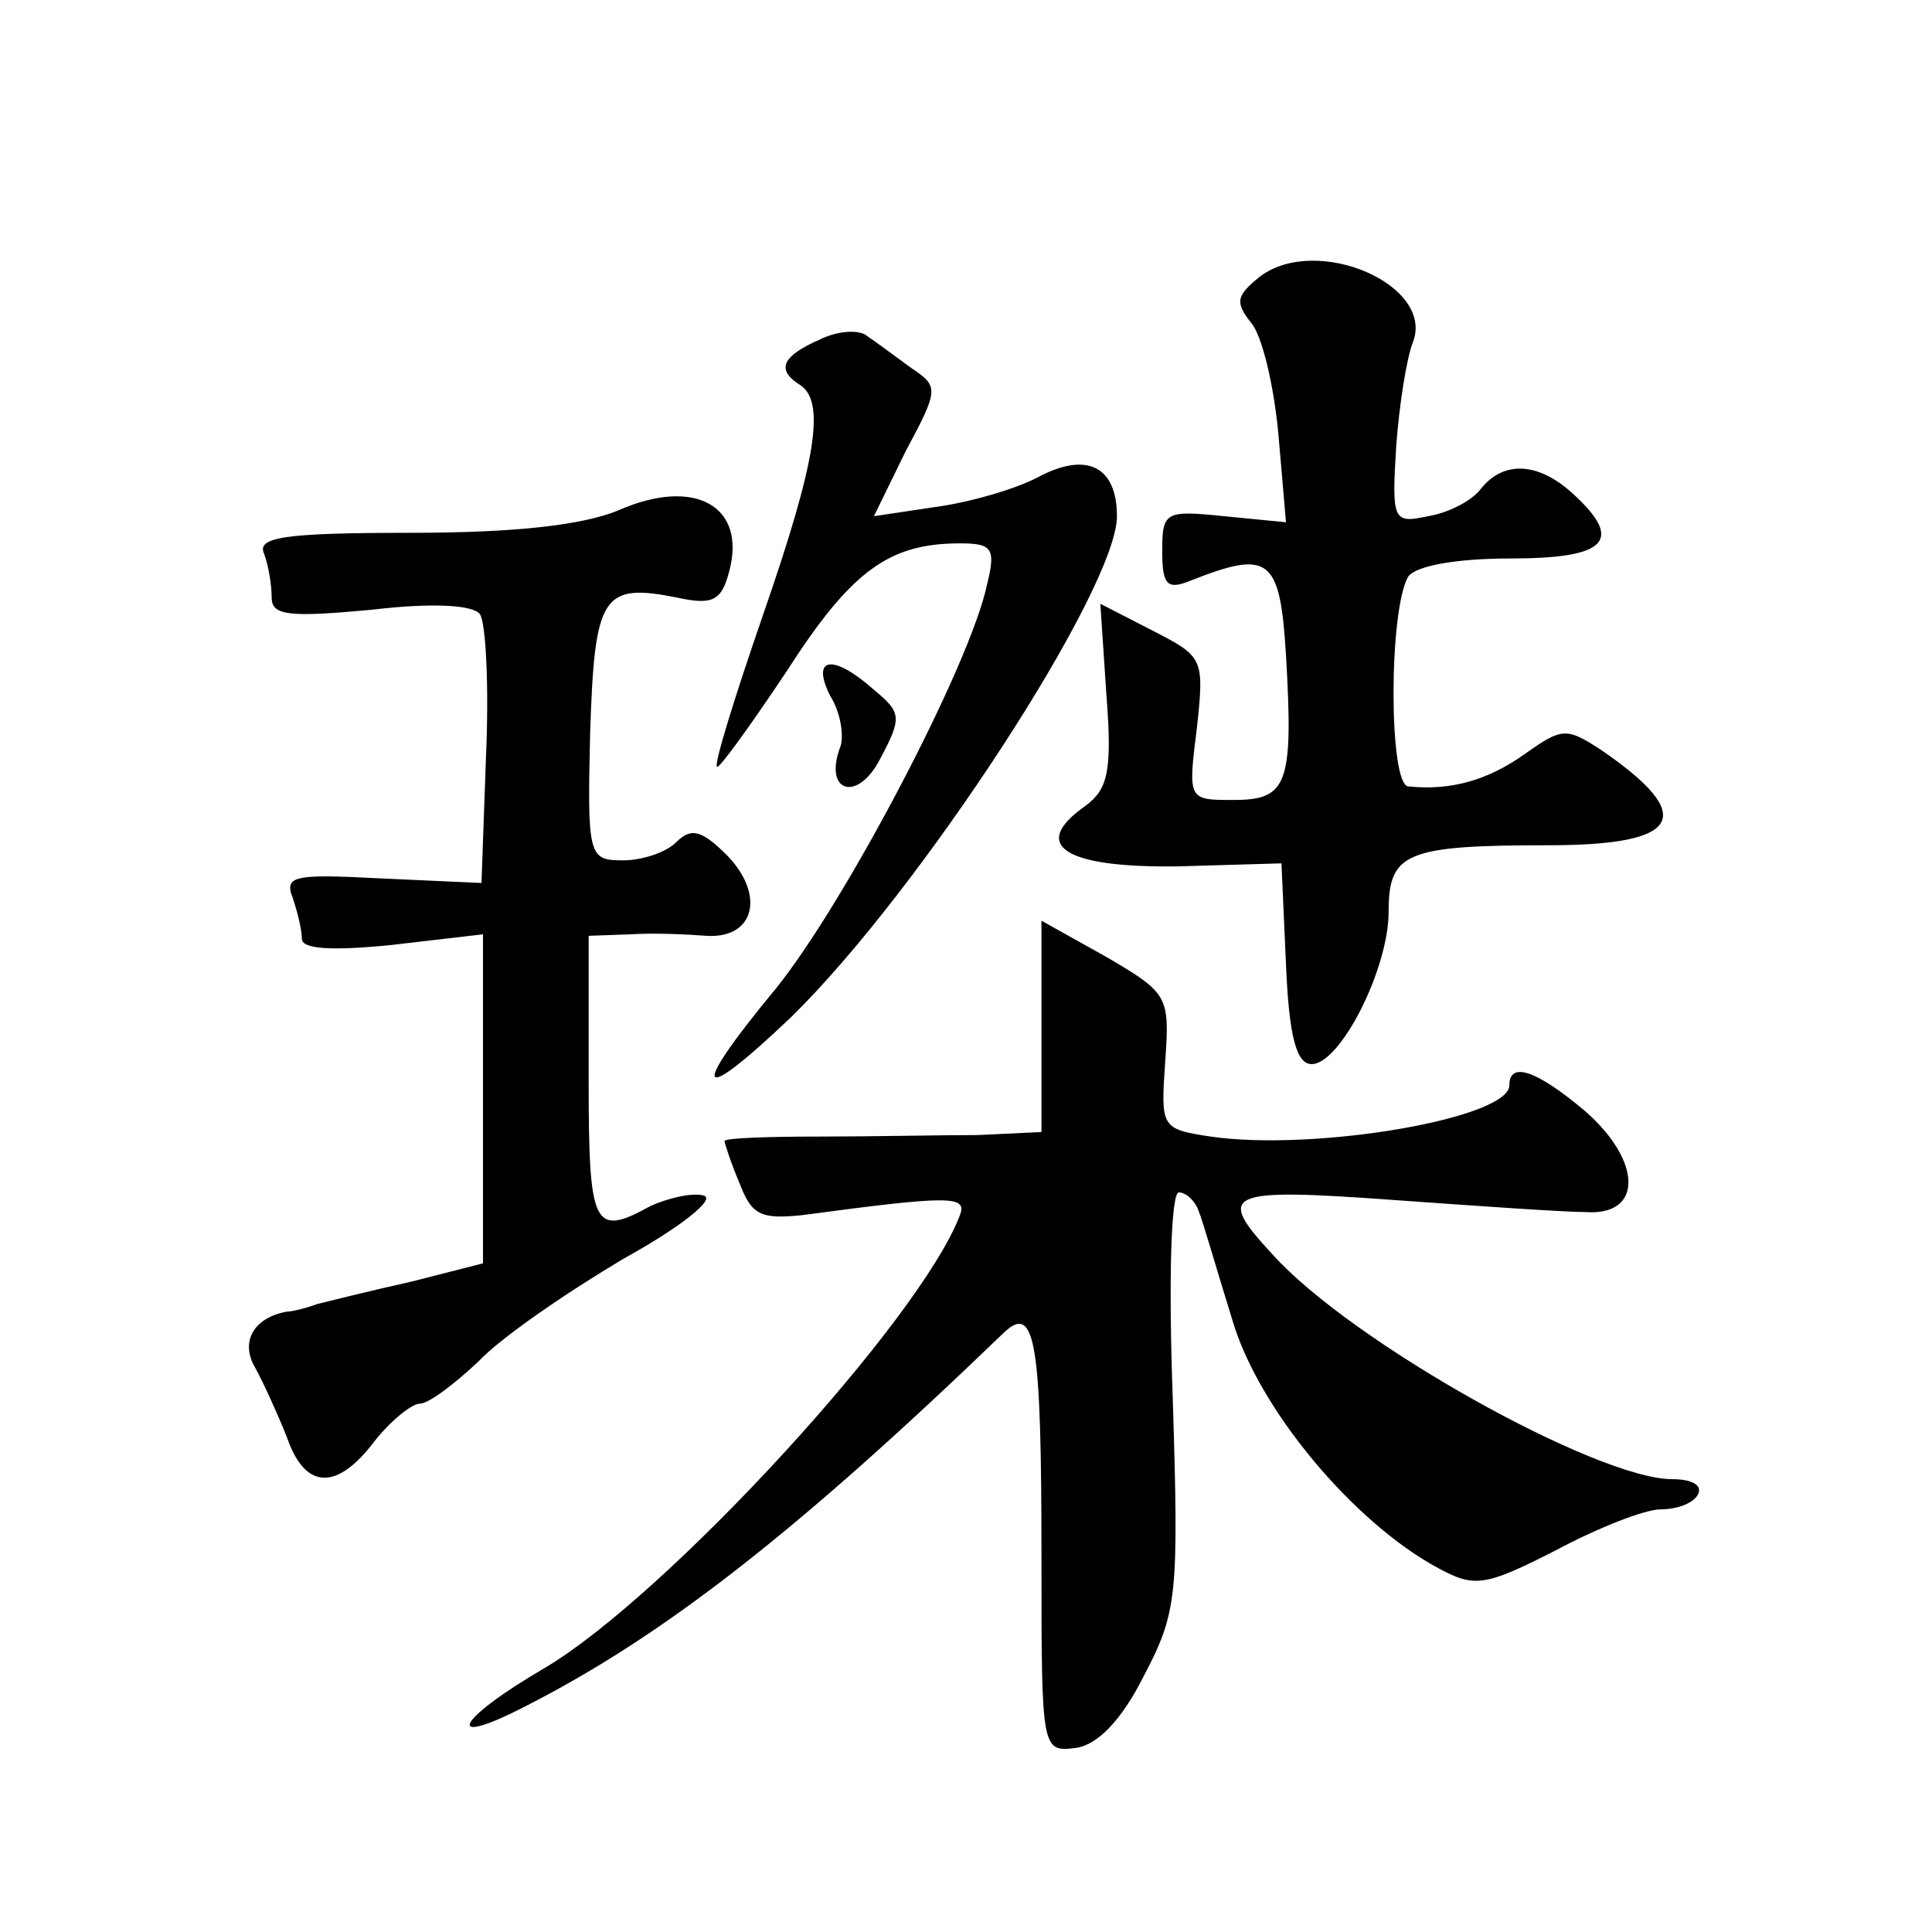 <?xml version="1.0" standalone="no"?>
<!DOCTYPE svg PUBLIC "-//W3C//DTD SVG 20010904//EN"
 "http://www.w3.org/TR/2001/REC-SVG-20010904/DTD/svg10.dtd">
<svg version="1.0" xmlns="http://www.w3.org/2000/svg"
 width="128pt" height="128pt" viewBox="0 0 128 128"
 preserveAspectRatio="xMidYMid meet">
<g transform="translate(0,128) scale(0.1,-0.1)"
fill="#0" stroke="none">
<path d="M835 1097 c-16 -13 -17 -17 -6 -31 7 -8 15 -41 18 -74 l5 -58 -41 4 c-39
4 -41 3 -41 -23 0 -22 3 -26 18 -20 53 21 60 16 64 -49 5 -86 1 -96 -35 -96 -30
0 -30 0 -24 48 5 46 4 47 -29 64 l-35 18 4 -60 c4 -51 1 -63 -14 -74 -37 -26 -14
-41 61 -40 l69 2 3 -67 c2 -48 7 -66 17 -66 19 0 51 63 51 101 0 39 11 44 106 44
88 0 99 19 35 63 -23 15 -26 15 -50 -2 -25 -18 -50 -25 -78 -22 -13 1 -13 117 0
139 5 7 31 12 68 12 64 0 75 12 41 43 -23 21 -46 22 -61 3 -6 -8 -22 -16 -35 -18
-23 -5 -24 -3 -21 46 2 28 7 59 11 69 15 38 -63 72 -101 44z M543 1055 c-25 -11
-29 -20 -13 -30 17 -11 11 -50 -24 -151 -19 -55 -33 -100 -31 -102 1 -2 22 27 46
63 43 67 68 85 115 85 21 0 24 -3 18 -27 -11 -53 -94 -211 -140 -268 -58 -70 -53
-79 10 -19 85 83 216 284 216 332 0 33 -20 43 -52 26 -15 -8 -46 -17 -69 -20 l-40
-6 21 43 c22 41 22 43 4 55 -11 8 -23 17 -29 21 -5 5 -20 4 -32 -2z M410 942 c-24
-10 -69 -15 -138 -15 -85 0 -102 -3 -97 -14 3 -8 5 -21 5 -29 0 -12 12 -13 66 -8
42 5 68 3 72 -3 4 -6 6 -49 4 -94 l-3 -84 -66 3 c-58 3 -65 2 -59 -13 3 -9 6 -21
6 -27 0 -7 21 -8 60 -4 l60 7 0 -109 0 -109 -47 -12 c-27 -6 -55 -13 -63 -15 -8
-3 -17 -5 -20 -5 -22 -4 -31 -20 -21 -37 6 -11 15 -31 21 -46 12 -35 33 -36 58
-3 11 14 25 25 30 25 6 0 23 13 39 28 15 16 59 46 96 68 38 21 62 40 53 42 -8 2
-24 -2 -35 -7 -38 -21 -41 -14 -41 84 l0 95 28 1 c15 1 37 0 50 -1 32 -2 39 27
14 53 -17 17 -24 19 -34 9 -7 -7 -23 -12 -35 -12 -23 0 -24 2 -22 85 3 91 8 99
58 89 23 -5 29 -2 34 17 12 44 -23 63 -73 41z M550 819 c7 -11 9 -26 7 -33 -12
-31 11 -38 26 -9 15 28 14 31 -4 46 -27 24 -42 22 -29 -4z M690 600 l0 -70 -42
-2 c-24 0 -71 -1 -105 -1 -35 0 -63 -1 -63 -3 0 -1 4 -14 10 -28 8 -21 14 -24 42
-21 97 13 109 13 104 0 -26 -69 -194 -252 -275 -300 -60 -35 -68 -54 -12 -25 90
46 178 114 316 247 21 20 25 -6 25 -149 0 -128 0 -129 23 -126 14 2 30 18 45 48
22 42 23 53 19 183 -3 82 -1 137 4 137 5 0 11 -6 13 -12 3 -7 12 -39 22 -71 17
-60 81 -136 137 -166 24 -13 31 -12 78 12 28 15 59 27 69 27 11 0 22 4 25 10 3
6 -4 10 -17 10 -50 0 -213 91 -265 149 -38 41 -31 44 80 36 56 -4 113 -8 127 -8
39 -3 38 34 0 67 -32 27 -50 33 -50 17 0 -22 -129 -44 -198 -34 -33 5 -33 6 -30
50 3 43 2 45 -39 69 l-43 24 0 -70z"/>
</g>
</svg>
